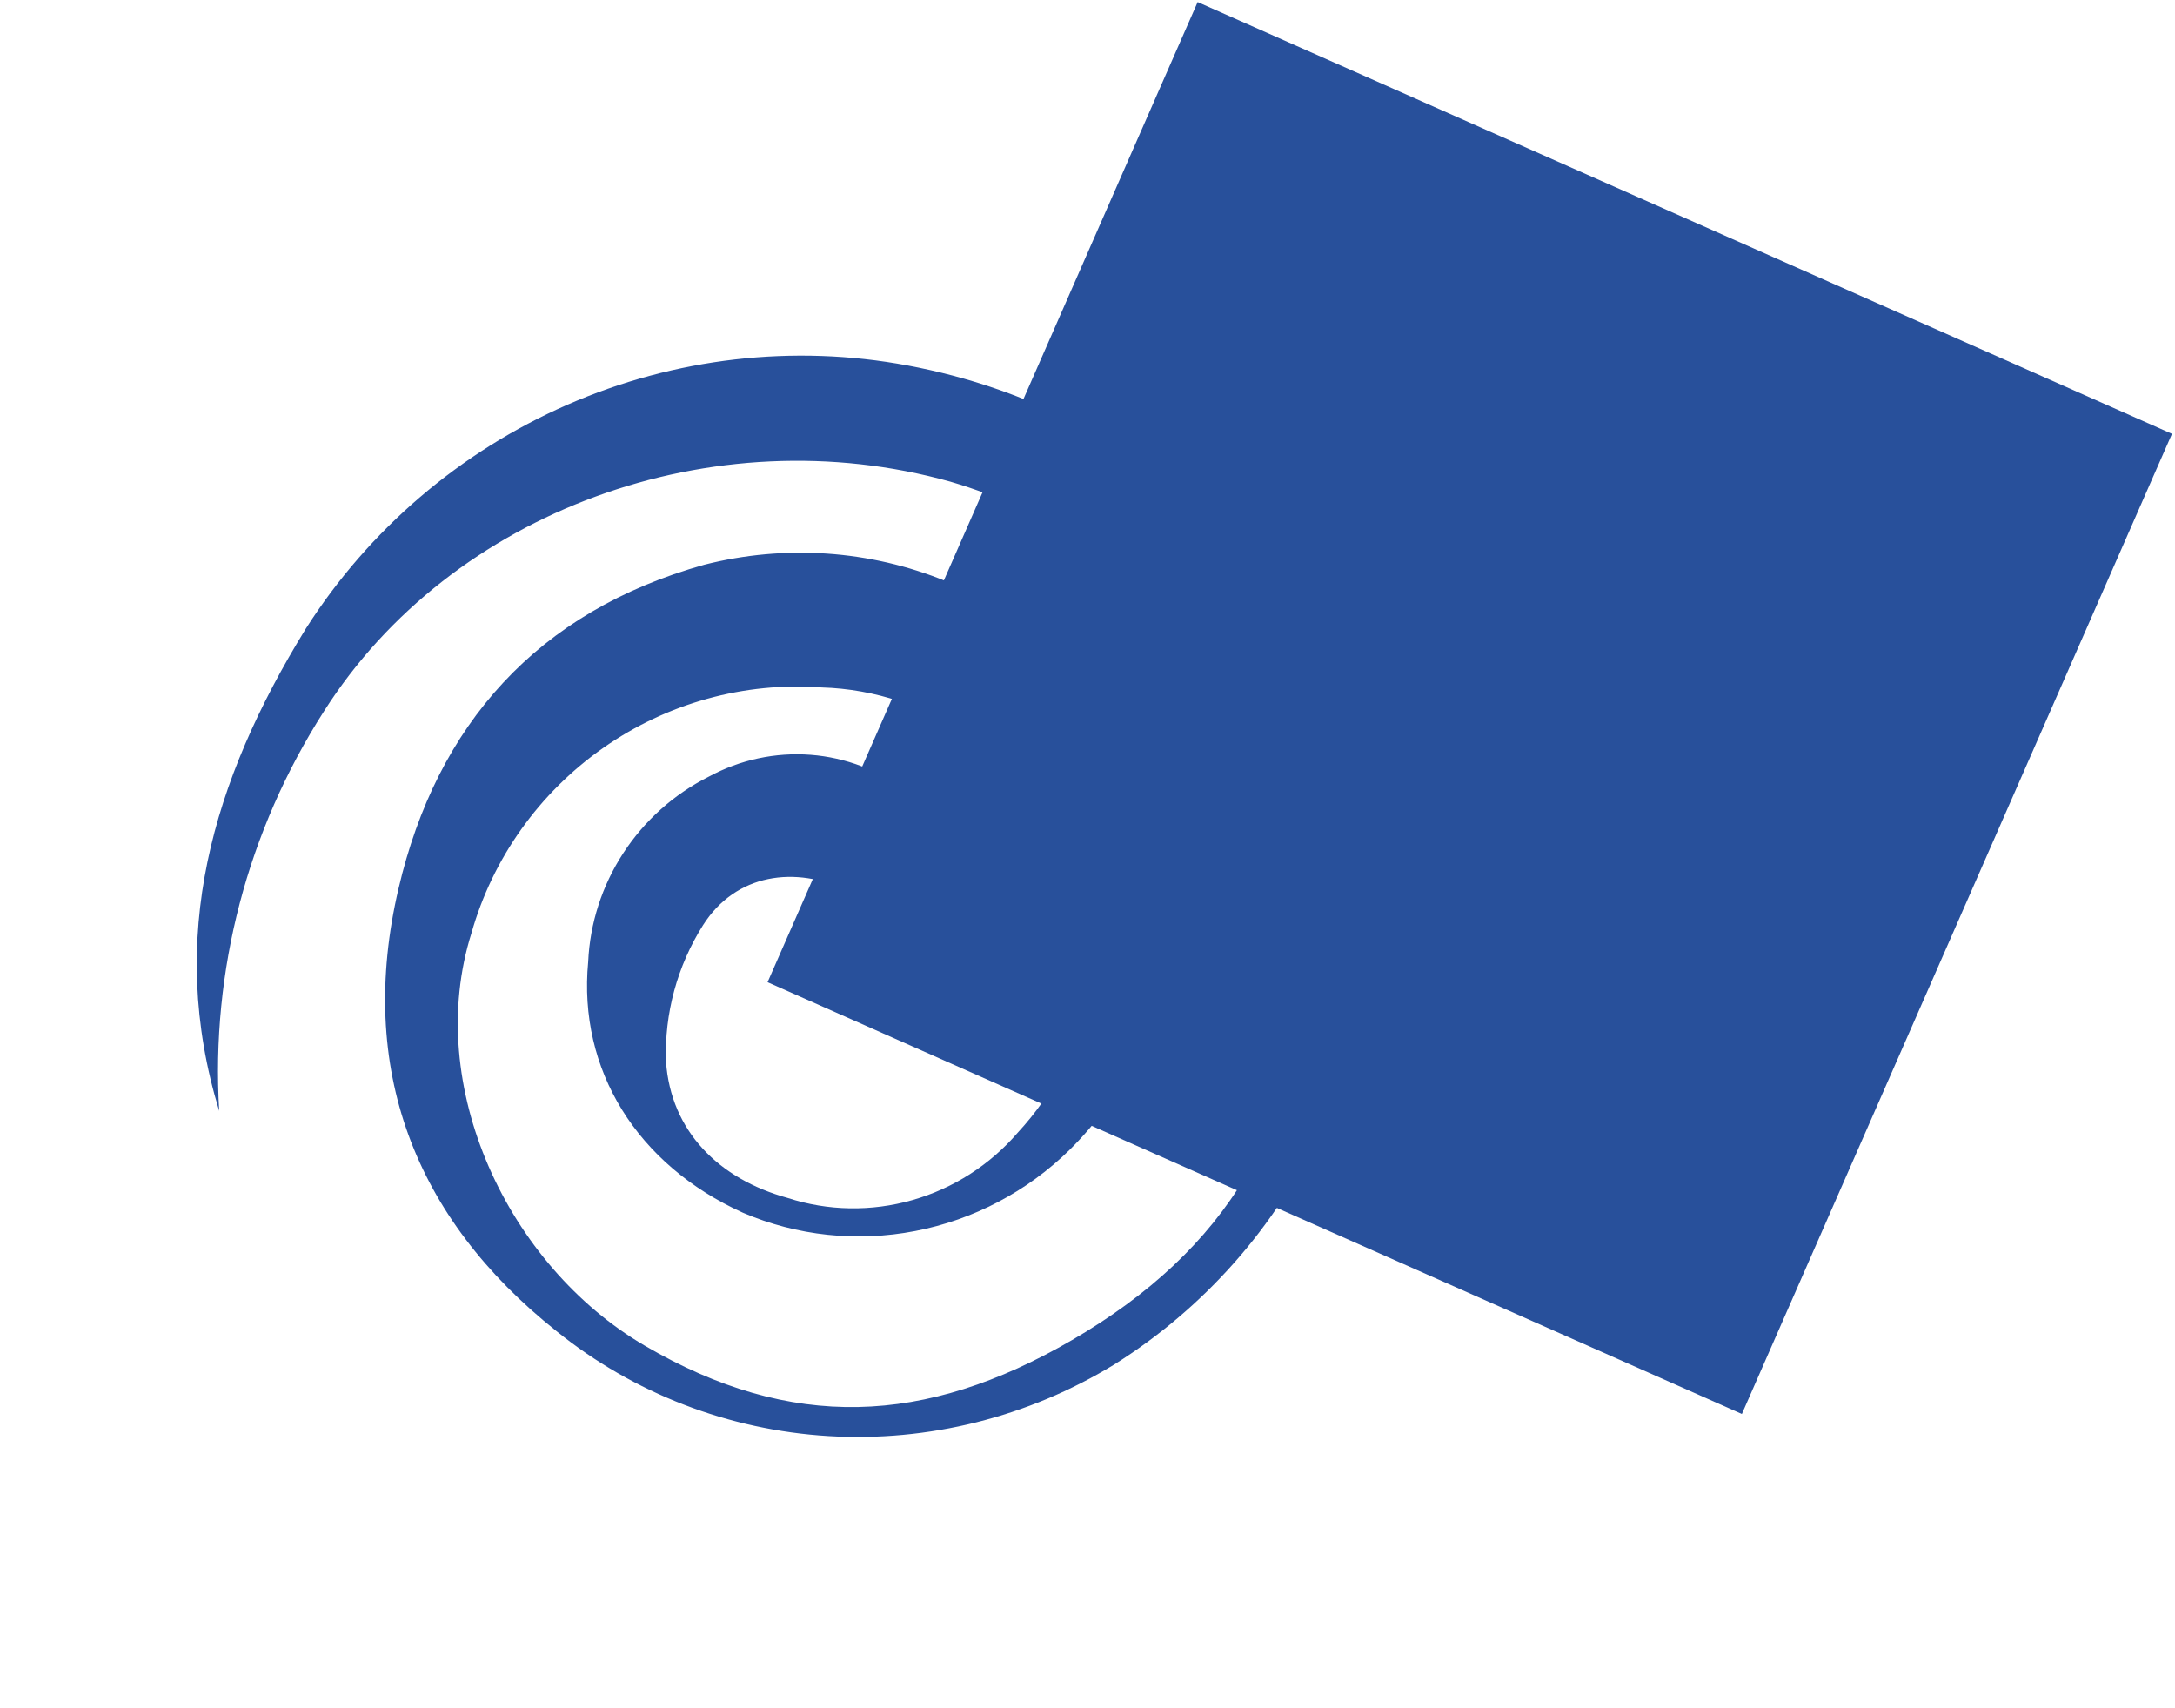 <svg width="507" height="398" viewBox="0 0 507 398" fill="none" xmlns="http://www.w3.org/2000/svg">
<g style="mix-blend-mode:multiply">
<rect width="248.487" height="249.4" transform="matrix(0.914 0.405 -0.402 0.916 279.178 0.479)" fill="#28509B"/>
</g>
<g style="mix-blend-mode:multiply">
<path d="M51.095 258.933C49.13 226.237 57.684 193.605 75.516 165.781C105.202 119.055 166.248 96.835 221.488 112.253C245.152 119.143 265.88 133.411 280.661 152.984C295.443 172.558 303.51 196.419 303.69 221.103C303.744 262.026 285.945 291.36 249.905 312.333C215.638 332.254 184.449 333.608 150.232 313.607C118.431 294.99 98.642 253.065 109.91 217.45C114.845 200.026 125.701 184.774 140.602 174.326C155.503 163.879 173.514 158.893 191.524 160.23C204.002 160.59 216.035 164.633 226.101 171.848C236.168 179.062 243.817 189.126 248.081 200.765C257.101 223.19 254.483 245.291 237.257 263.973C230.77 271.519 222.205 277.001 212.655 279.717C203.105 282.434 193.004 282.262 183.643 279.224C167.537 274.81 156.374 263.629 155.244 247.435C154.851 236.256 157.862 225.168 163.881 215.628C171.512 203.625 185.358 201.657 197.806 207.69C210.255 213.724 212.956 225.111 207.002 238.32C208.487 239.034 209.965 239.827 211.486 240.583C216.177 232.285 222.972 224.47 225.084 215.65C226.371 209.643 225.746 203.414 223.298 197.837C220.851 192.259 216.702 187.613 211.434 184.549C204.973 179.55 197.165 176.555 188.96 175.929C180.754 175.302 172.506 177.07 165.218 181.018C157.117 185.091 150.232 191.247 145.285 198.841C140.339 206.434 137.513 215.184 137.106 224.171C134.714 249.353 148.5 271.478 173.163 282.651C185.767 288.053 199.764 289.54 213.35 286.92C226.935 284.3 239.485 277.694 249.383 267.953C261.904 255.536 270.029 239.408 272.497 222.073C274.965 204.738 271.637 187.165 263.032 172.081C253.241 155.597 238.35 142.768 220.553 135.484C202.755 128.201 182.993 126.848 164.177 131.626C125.273 142.511 101.821 168.893 92.892 207.119C83.102 248.975 96.586 283.92 129.686 310.235C147.689 324.76 169.842 333.309 193.111 334.712C216.381 336.116 239.629 330.305 259.673 318.075C280.668 304.924 297.421 285.971 307.854 263.571C318.286 241.171 321.938 216.311 318.354 192.079C309.915 137.569 268.135 95.736 211.596 85.187C184.956 80.198 157.3 83.386 132.26 94.333C107.22 105.279 85.967 123.471 71.293 146.519C49.444 182.015 38.733 218.469 51.095 258.933Z" fill="#28509B"/>
</g>
</svg>